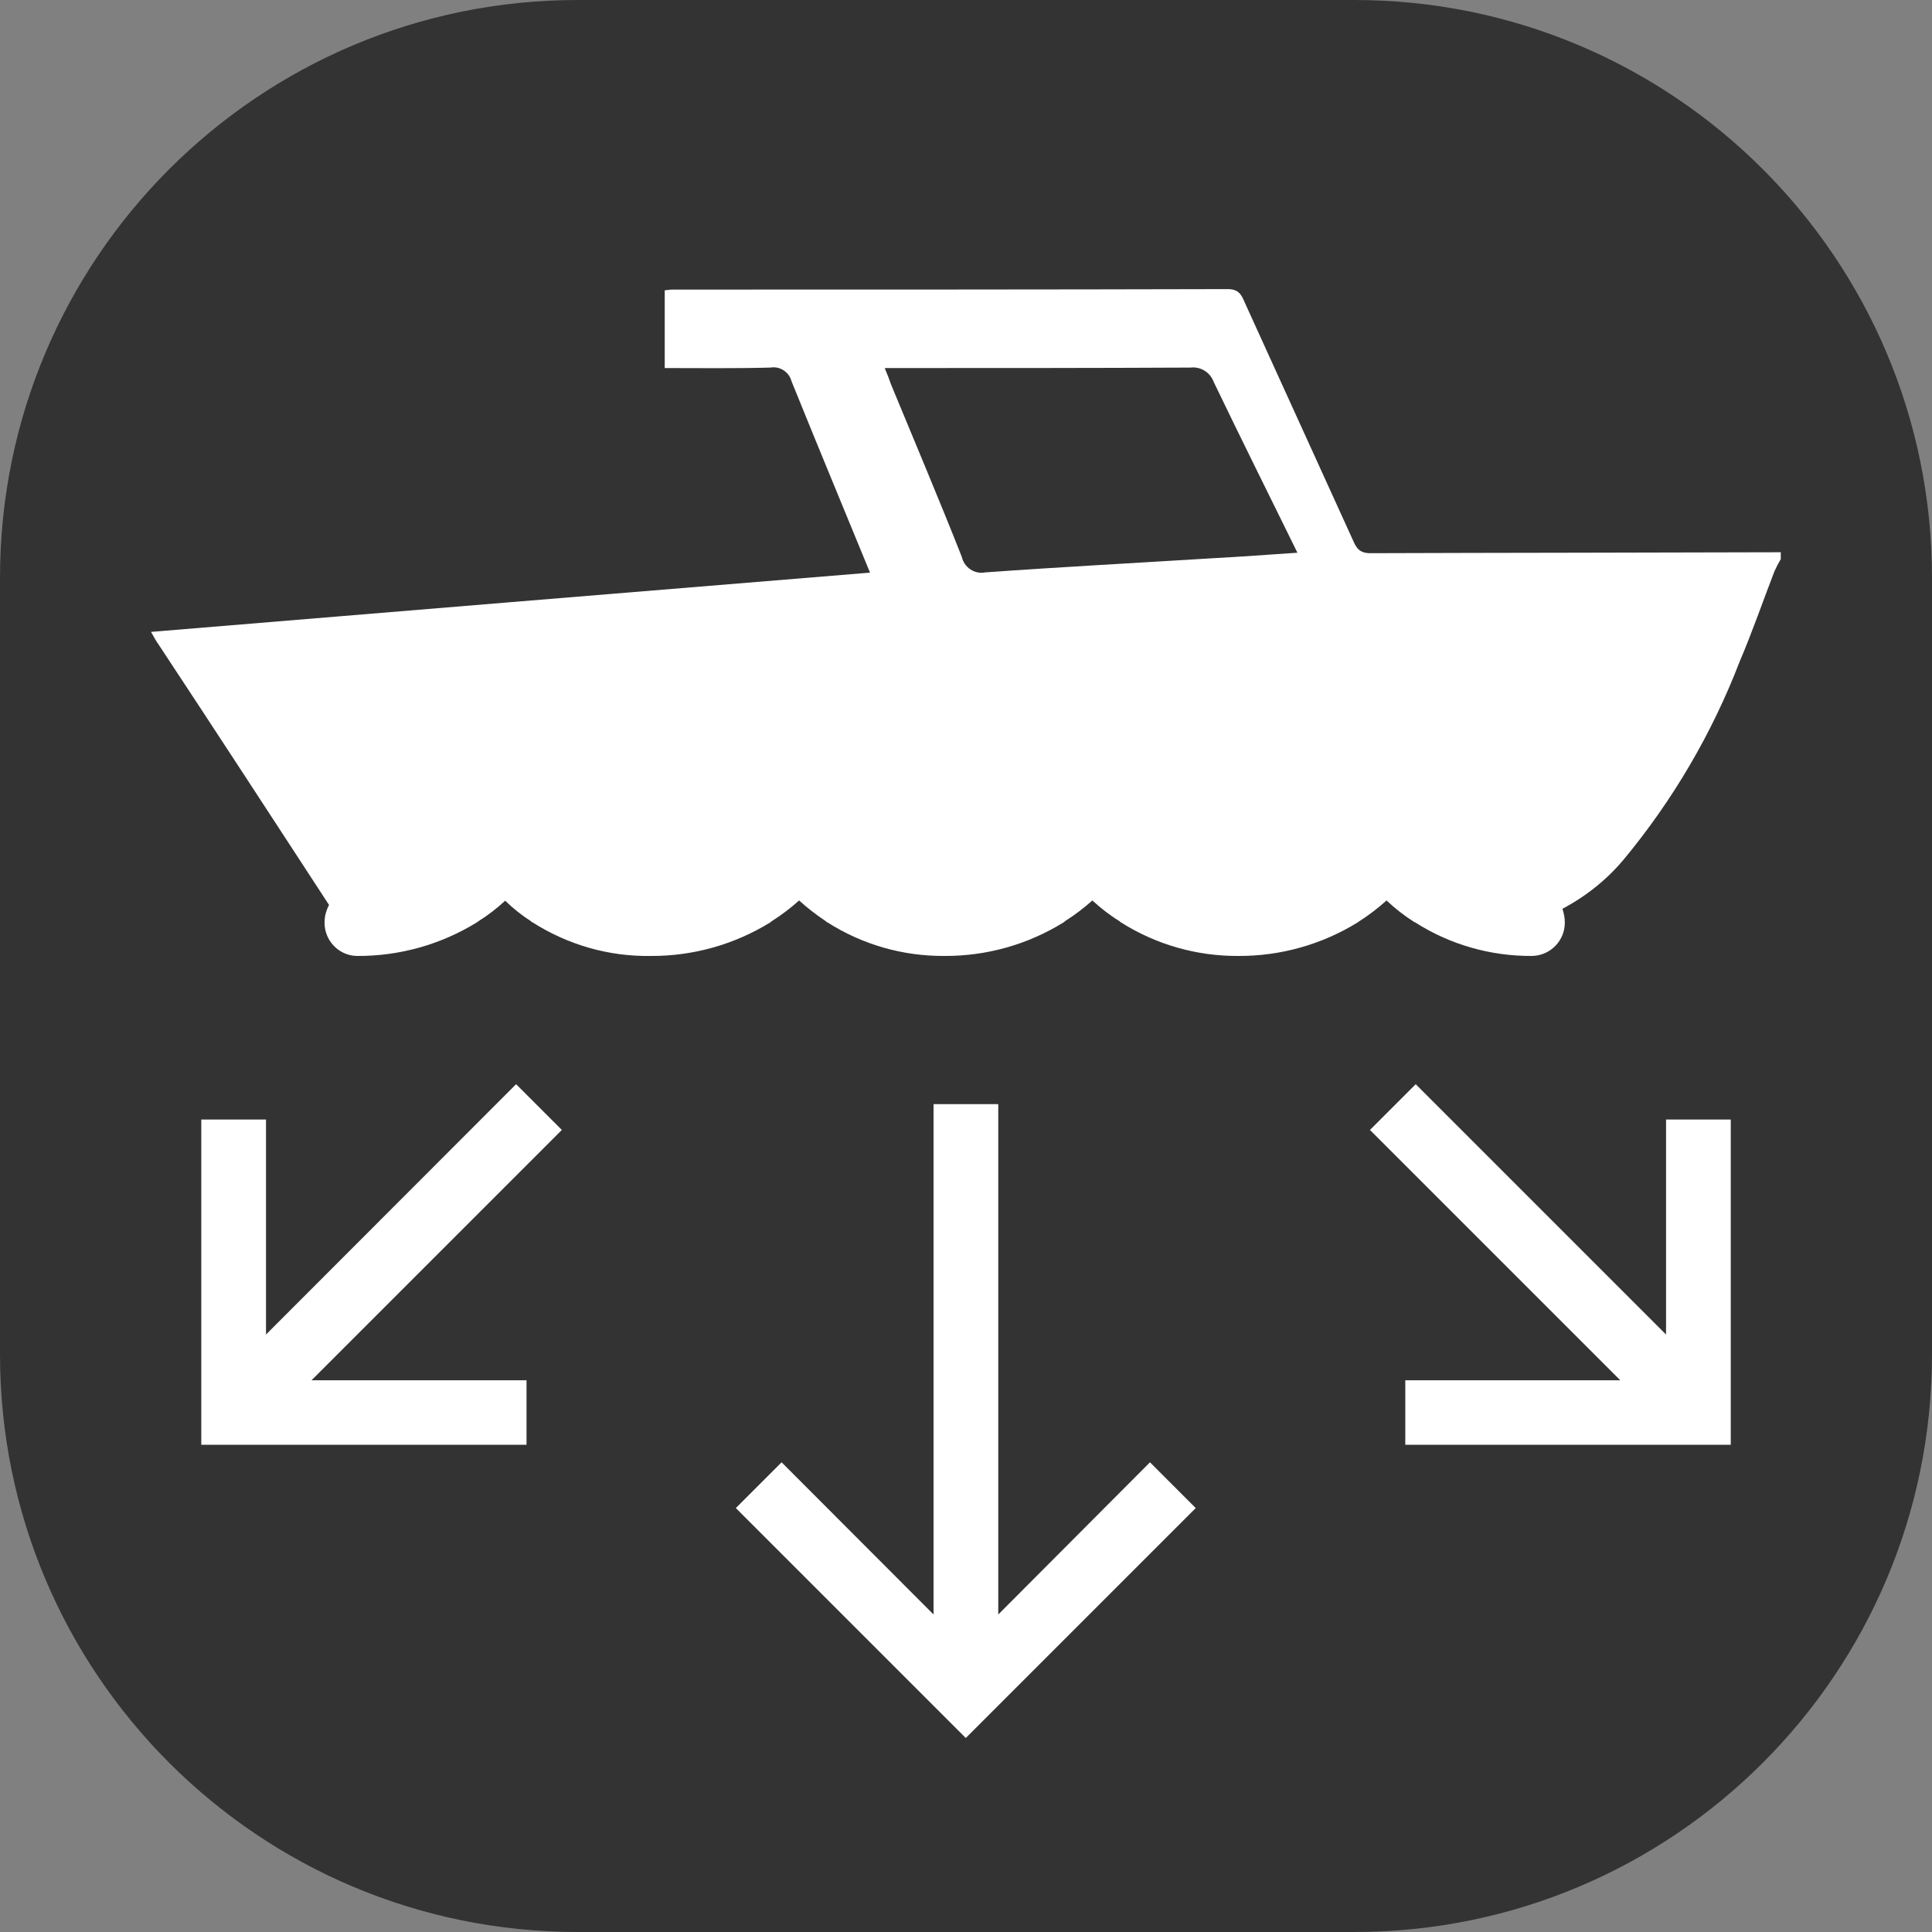 <?xml version="1.0" encoding="utf-8"?>
<!-- Generator: Adobe Illustrator 27.1.1, SVG Export Plug-In . SVG Version: 6.00 Build 0)  -->
<svg version="1.1" id="Live_Sonar" xmlns="http://www.w3.org/2000/svg" xmlns:xlink="http://www.w3.org/1999/xlink" x="0px" y="0px"
	 viewBox="0 0 81.5 81.5" style="enable-background:new 0 0 81.5 81.5;" xml:space="preserve">
<rect x="0" y="0" width="81.5" height="81.5" fill="#808080" stroke="none"/>
<style type="text/css">
	.st0{fill:#333333;}
	.st1{fill:#FFFFFF;}
</style>
<path id="Path_6274" class="st0" d="M24.37,0h32.76C70.59,0,81.5,10.91,81.5,24.37l0,0v32.76c0,13.46-10.91,24.37-24.37,24.37h0
	H24.37C10.91,81.5,0,70.59,0,57.13c0,0,0,0,0,0V24.37C0,10.91,10.91,0,24.37,0z"/>
<g id="Group_3958" transform="translate(6.371 12.196)">
	<path id="Path_6268" class="st1" d="M51.43,11.14c-0.43,0-0.58-0.2-0.72-0.53L46.14,0.57C46.01,0.26,45.89,0,45.43,0
		c-7.81,0.02-15.63,0.02-23.45,0.02c-0.09,0-0.16,0.02-0.31,0.03v3.28c1.52,0,2.98,0.02,4.46-0.02c0.4-0.07,0.79,0.19,0.89,0.58
		c1.08,2.67,2.18,5.32,3.31,8.07C20.2,12.79,10.14,13.62,0,14.46c0.13,0.23,0.22,0.4,0.33,0.55c2.41,3.65,4.8,7.32,7.18,10.97
		c-0.12,0.22-0.19,0.48-0.19,0.73c-0.01,0.77,0.6,1.41,1.37,1.42c1.79,0.01,3.54-0.48,5.06-1.42c0.03-0.02,0.04-0.03,0.07-0.05
		c0.4-0.25,0.77-0.54,1.12-0.86c0.33,0.32,0.69,0.61,1.08,0.86c0.03,0.02,0.04,0.05,0.07,0.05c1.49,0.95,3.22,1.45,4.99,1.42
		c1.78,0.01,3.53-0.48,5.05-1.42c0.02-0.02,0.04-0.03,0.06-0.05c0.41-0.26,0.79-0.55,1.15-0.87c0.35,0.32,0.73,0.61,1.12,0.87
		c0.03,0.03,0.04,0.05,0.07,0.05c1.47,0.94,3.18,1.43,4.93,1.42c1.78,0.01,3.53-0.48,5.04-1.42c0.02-0.01,0.04-0.03,0.06-0.05
		c0.41-0.26,0.79-0.55,1.15-0.87c0.35,0.32,0.73,0.62,1.14,0.87c0.02,0.03,0.03,0.03,0.06,0.05c1.48,0.94,3.2,1.43,4.95,1.42
		c1.78,0.01,3.53-0.48,5.05-1.42c0.02-0.02,0.03-0.02,0.04-0.03c0.41-0.26,0.8-0.56,1.17-0.89c0.35,0.33,0.73,0.63,1.14,0.89
		c0.02,0.02,0.04,0.03,0.06,0.03c1.47,0.94,3.18,1.43,4.93,1.42c0.78-0.01,1.4-0.65,1.39-1.42c0-0.19-0.04-0.38-0.1-0.57
		c1-0.53,1.89-1.24,2.61-2.11c2.06-2.49,3.71-5.31,4.87-8.33c0.53-1.24,0.97-2.52,1.46-3.79c0.08-0.18,0.17-0.35,0.27-0.52v-0.29
		C62.97,11.12,57.2,11.12,51.43,11.14z M31.7,3.33c4.05,0,8.11,0,12.15-0.02c0.43-0.05,0.83,0.2,0.98,0.61
		c1.14,2.37,2.32,4.74,3.53,7.2c-1.23,0.08-2.38,0.17-3.53,0.23c-3.22,0.2-6.44,0.37-9.64,0.6c-0.45,0.09-0.89-0.21-0.99-0.66
		c-0.96-2.43-1.98-4.84-2.98-7.26c-0.07-0.21-0.15-0.41-0.27-0.7L31.7,3.33z"/>
	<path id="Path_6269" class="st1" d="M63.91,35.03v9.07L53.35,33.54l-1.93,1.93l10.56,10.56h-9.07v2.72h13.73V35.03H63.91z"/>
	<path id="Path_6270" class="st1" d="M15.4,33.54L4.85,44.1v-9.07H2.12v13.72h13.72v-2.72H6.77l10.56-10.56L15.4,33.54z"/>
	<path id="Path_6271" class="st1" d="M35.74,55.91V34.38h-2.73v21.53l-6.41-6.42l-1.93,1.93l9.7,9.7l9.7-9.7l-1.93-1.93L35.74,55.91
		z"/>
</g>
</svg>
